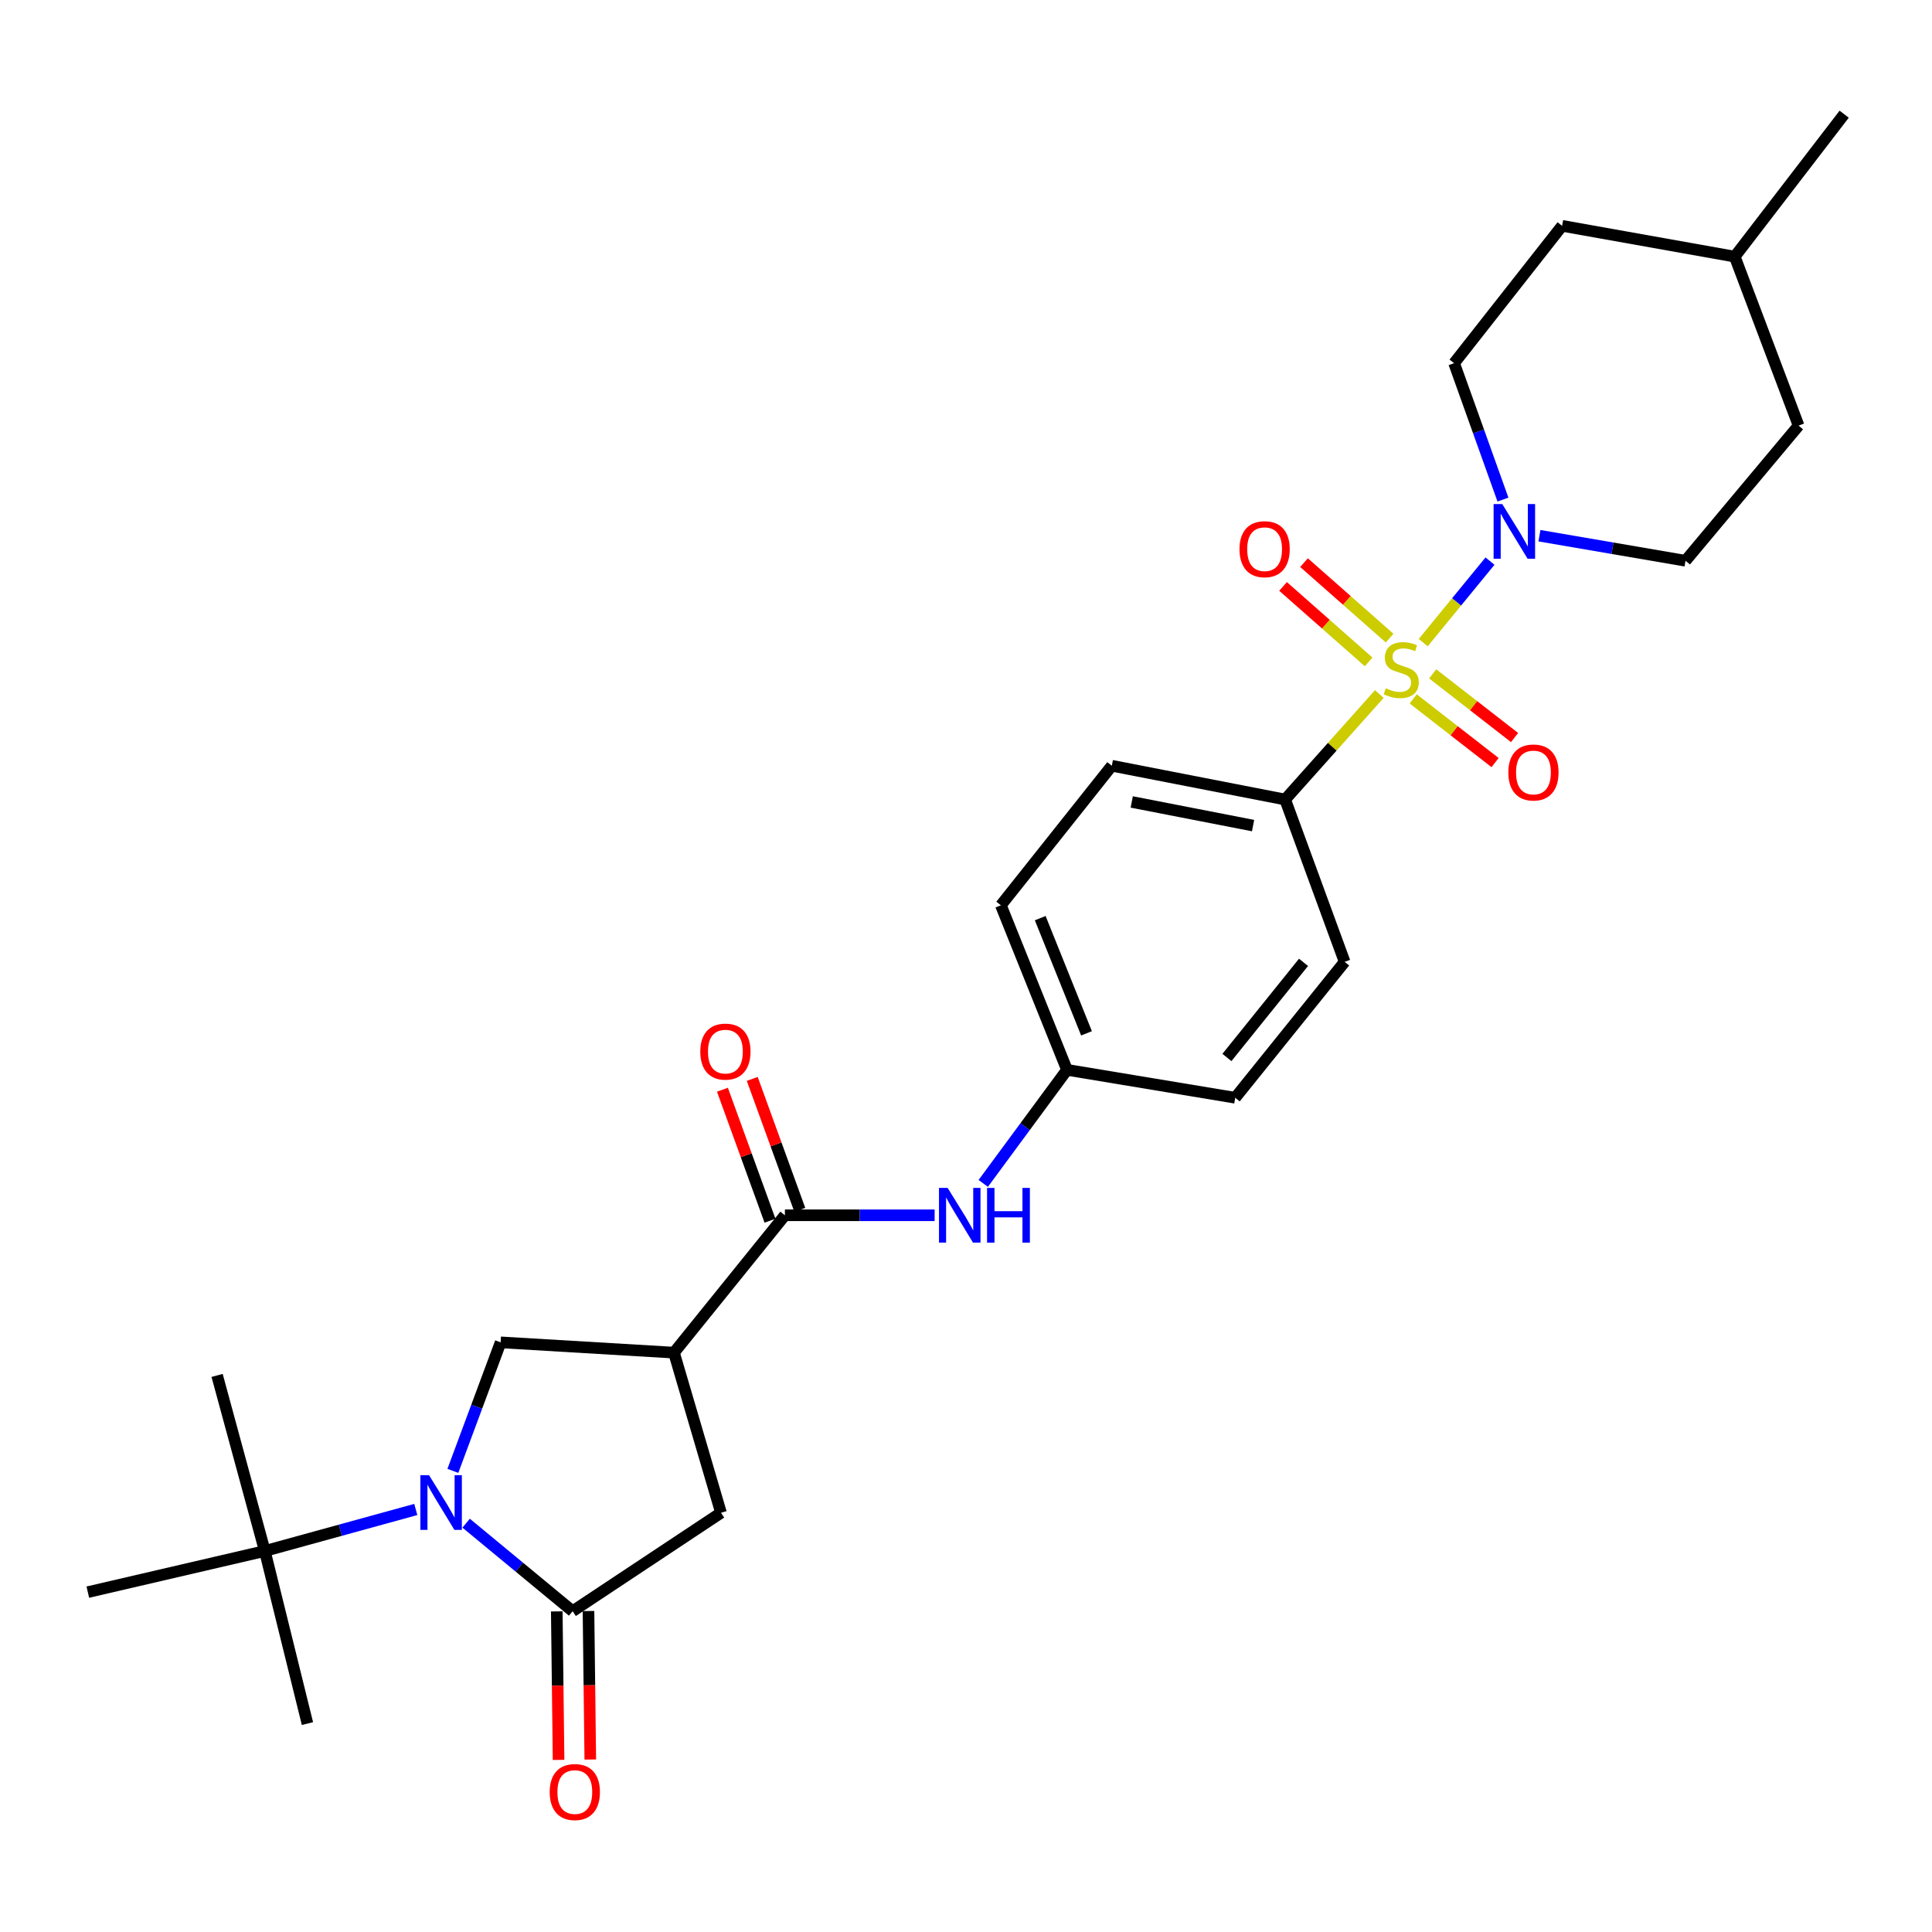 <?xml version='1.0' encoding='iso-8859-1'?>
<svg version='1.1' baseProfile='full'
              xmlns='http://www.w3.org/2000/svg'
                      xmlns:rdkit='http://www.rdkit.org/xml'
                      xmlns:xlink='http://www.w3.org/1999/xlink'
                  xml:space='preserve'
width='1000px' height='1000px' viewBox='0 0 1000 1000'>
<!-- END OF HEADER -->
<rect style='opacity:1.0;fill:#FFFFFF;stroke:none' width='1000' height='1000' x='0' y='0'> </rect>
<path class='bond-3' d='M 736.66,332.624 L 753.94,311.529' style='fill:none;fill-rule:evenodd;stroke:#CCCC00;stroke-width:6px;stroke-linecap:butt;stroke-linejoin:miter;stroke-opacity:1' />
<path class='bond-3' d='M 753.94,311.529 L 771.22,290.435' style='fill:none;fill-rule:evenodd;stroke:#0000FF;stroke-width:6px;stroke-linecap:butt;stroke-linejoin:miter;stroke-opacity:1' />
<path class='bond-7' d='M 713.935,359.227 L 689.562,386.531' style='fill:none;fill-rule:evenodd;stroke:#CCCC00;stroke-width:6px;stroke-linecap:butt;stroke-linejoin:miter;stroke-opacity:1' />
<path class='bond-7' d='M 689.562,386.531 L 665.188,413.835' style='fill:none;fill-rule:evenodd;stroke:#000000;stroke-width:6px;stroke-linecap:butt;stroke-linejoin:miter;stroke-opacity:1' />
<path class='bond-10' d='M 731.478,361.755 L 752.668,378.234' style='fill:none;fill-rule:evenodd;stroke:#CCCC00;stroke-width:6px;stroke-linecap:butt;stroke-linejoin:miter;stroke-opacity:1' />
<path class='bond-10' d='M 752.668,378.234 L 773.857,394.713' style='fill:none;fill-rule:evenodd;stroke:#FF0000;stroke-width:6px;stroke-linecap:butt;stroke-linejoin:miter;stroke-opacity:1' />
<path class='bond-10' d='M 741.558,348.795 L 762.747,365.274' style='fill:none;fill-rule:evenodd;stroke:#CCCC00;stroke-width:6px;stroke-linecap:butt;stroke-linejoin:miter;stroke-opacity:1' />
<path class='bond-10' d='M 762.747,365.274 L 783.937,381.752' style='fill:none;fill-rule:evenodd;stroke:#FF0000;stroke-width:6px;stroke-linecap:butt;stroke-linejoin:miter;stroke-opacity:1' />
<path class='bond-11' d='M 719.263,330.285 L 697.115,310.754' style='fill:none;fill-rule:evenodd;stroke:#CCCC00;stroke-width:6px;stroke-linecap:butt;stroke-linejoin:miter;stroke-opacity:1' />
<path class='bond-11' d='M 697.115,310.754 L 674.967,291.223' style='fill:none;fill-rule:evenodd;stroke:#FF0000;stroke-width:6px;stroke-linecap:butt;stroke-linejoin:miter;stroke-opacity:1' />
<path class='bond-11' d='M 708.404,342.6 L 686.256,323.069' style='fill:none;fill-rule:evenodd;stroke:#CCCC00;stroke-width:6px;stroke-linecap:butt;stroke-linejoin:miter;stroke-opacity:1' />
<path class='bond-11' d='M 686.256,323.069 L 664.108,303.538' style='fill:none;fill-rule:evenodd;stroke:#FF0000;stroke-width:6px;stroke-linecap:butt;stroke-linejoin:miter;stroke-opacity:1' />
<path class='bond-0' d='M 234.403,761.325 L 246.763,728.062' style='fill:none;fill-rule:evenodd;stroke:#0000FF;stroke-width:6px;stroke-linecap:butt;stroke-linejoin:miter;stroke-opacity:1' />
<path class='bond-0' d='M 246.763,728.062 L 259.123,694.8' style='fill:none;fill-rule:evenodd;stroke:#000000;stroke-width:6px;stroke-linecap:butt;stroke-linejoin:miter;stroke-opacity:1' />
<path class='bond-9' d='M 215.214,781.301 L 176.142,792.049' style='fill:none;fill-rule:evenodd;stroke:#0000FF;stroke-width:6px;stroke-linecap:butt;stroke-linejoin:miter;stroke-opacity:1' />
<path class='bond-9' d='M 176.142,792.049 L 137.07,802.797' style='fill:none;fill-rule:evenodd;stroke:#000000;stroke-width:6px;stroke-linecap:butt;stroke-linejoin:miter;stroke-opacity:1' />
<path class='bond-30' d='M 241.268,788.396 L 268.83,811.176' style='fill:none;fill-rule:evenodd;stroke:#0000FF;stroke-width:6px;stroke-linecap:butt;stroke-linejoin:miter;stroke-opacity:1' />
<path class='bond-30' d='M 268.83,811.176 L 296.393,833.956' style='fill:none;fill-rule:evenodd;stroke:#000000;stroke-width:6px;stroke-linecap:butt;stroke-linejoin:miter;stroke-opacity:1' />
<path class='bond-1' d='M 296.393,833.956 L 373.186,783.004' style='fill:none;fill-rule:evenodd;stroke:#000000;stroke-width:6px;stroke-linecap:butt;stroke-linejoin:miter;stroke-opacity:1' />
<path class='bond-12' d='M 288.184,834.055 L 288.649,872.487' style='fill:none;fill-rule:evenodd;stroke:#000000;stroke-width:6px;stroke-linecap:butt;stroke-linejoin:miter;stroke-opacity:1' />
<path class='bond-12' d='M 288.649,872.487 L 289.114,910.919' style='fill:none;fill-rule:evenodd;stroke:#FF0000;stroke-width:6px;stroke-linecap:butt;stroke-linejoin:miter;stroke-opacity:1' />
<path class='bond-12' d='M 304.601,833.857 L 305.066,872.288' style='fill:none;fill-rule:evenodd;stroke:#000000;stroke-width:6px;stroke-linecap:butt;stroke-linejoin:miter;stroke-opacity:1' />
<path class='bond-12' d='M 305.066,872.288 L 305.531,910.72' style='fill:none;fill-rule:evenodd;stroke:#FF0000;stroke-width:6px;stroke-linecap:butt;stroke-linejoin:miter;stroke-opacity:1' />
<path class='bond-2' d='M 348.85,700.127 L 406.26,629.026' style='fill:none;fill-rule:evenodd;stroke:#000000;stroke-width:6px;stroke-linecap:butt;stroke-linejoin:miter;stroke-opacity:1' />
<path class='bond-5' d='M 348.85,700.127 L 259.123,694.8' style='fill:none;fill-rule:evenodd;stroke:#000000;stroke-width:6px;stroke-linecap:butt;stroke-linejoin:miter;stroke-opacity:1' />
<path class='bond-6' d='M 348.85,700.127 L 373.186,783.004' style='fill:none;fill-rule:evenodd;stroke:#000000;stroke-width:6px;stroke-linecap:butt;stroke-linejoin:miter;stroke-opacity:1' />
<path class='bond-14' d='M 796.808,277.281 L 834.612,283.765' style='fill:none;fill-rule:evenodd;stroke:#0000FF;stroke-width:6px;stroke-linecap:butt;stroke-linejoin:miter;stroke-opacity:1' />
<path class='bond-14' d='M 834.612,283.765 L 872.417,290.249' style='fill:none;fill-rule:evenodd;stroke:#000000;stroke-width:6px;stroke-linecap:butt;stroke-linejoin:miter;stroke-opacity:1' />
<path class='bond-15' d='M 777.923,258.581 L 765.283,223.281' style='fill:none;fill-rule:evenodd;stroke:#0000FF;stroke-width:6px;stroke-linecap:butt;stroke-linejoin:miter;stroke-opacity:1' />
<path class='bond-15' d='M 765.283,223.281 L 752.644,187.98' style='fill:none;fill-rule:evenodd;stroke:#000000;stroke-width:6px;stroke-linecap:butt;stroke-linejoin:miter;stroke-opacity:1' />
<path class='bond-4' d='M 406.26,629.026 L 445.009,629.026' style='fill:none;fill-rule:evenodd;stroke:#000000;stroke-width:6px;stroke-linecap:butt;stroke-linejoin:miter;stroke-opacity:1' />
<path class='bond-4' d='M 445.009,629.026 L 483.759,629.026' style='fill:none;fill-rule:evenodd;stroke:#0000FF;stroke-width:6px;stroke-linecap:butt;stroke-linejoin:miter;stroke-opacity:1' />
<path class='bond-13' d='M 413.976,626.224 L 401.668,592.331' style='fill:none;fill-rule:evenodd;stroke:#000000;stroke-width:6px;stroke-linecap:butt;stroke-linejoin:miter;stroke-opacity:1' />
<path class='bond-13' d='M 401.668,592.331 L 389.361,558.438' style='fill:none;fill-rule:evenodd;stroke:#FF0000;stroke-width:6px;stroke-linecap:butt;stroke-linejoin:miter;stroke-opacity:1' />
<path class='bond-13' d='M 398.543,631.828 L 386.236,597.935' style='fill:none;fill-rule:evenodd;stroke:#000000;stroke-width:6px;stroke-linecap:butt;stroke-linejoin:miter;stroke-opacity:1' />
<path class='bond-13' d='M 386.236,597.935 L 373.928,564.042' style='fill:none;fill-rule:evenodd;stroke:#FF0000;stroke-width:6px;stroke-linecap:butt;stroke-linejoin:miter;stroke-opacity:1' />
<path class='bond-16' d='M 665.188,413.835 L 575.47,396.349' style='fill:none;fill-rule:evenodd;stroke:#000000;stroke-width:6px;stroke-linecap:butt;stroke-linejoin:miter;stroke-opacity:1' />
<path class='bond-16' d='M 648.59,427.327 L 585.787,415.087' style='fill:none;fill-rule:evenodd;stroke:#000000;stroke-width:6px;stroke-linecap:butt;stroke-linejoin:miter;stroke-opacity:1' />
<path class='bond-17' d='M 665.188,413.835 L 695.982,497.852' style='fill:none;fill-rule:evenodd;stroke:#000000;stroke-width:6px;stroke-linecap:butt;stroke-linejoin:miter;stroke-opacity:1' />
<path class='bond-8' d='M 508.928,612.528 L 530.601,583.138' style='fill:none;fill-rule:evenodd;stroke:#0000FF;stroke-width:6px;stroke-linecap:butt;stroke-linejoin:miter;stroke-opacity:1' />
<path class='bond-8' d='M 530.601,583.138 L 552.275,553.747' style='fill:none;fill-rule:evenodd;stroke:#000000;stroke-width:6px;stroke-linecap:butt;stroke-linejoin:miter;stroke-opacity:1' />
<path class='bond-24' d='M 137.07,802.797 L 45.455,824.087' style='fill:none;fill-rule:evenodd;stroke:#000000;stroke-width:6px;stroke-linecap:butt;stroke-linejoin:miter;stroke-opacity:1' />
<path class='bond-25' d='M 137.07,802.797 L 159.134,892.123' style='fill:none;fill-rule:evenodd;stroke:#000000;stroke-width:6px;stroke-linecap:butt;stroke-linejoin:miter;stroke-opacity:1' />
<path class='bond-26' d='M 137.07,802.797 L 112.369,711.912' style='fill:none;fill-rule:evenodd;stroke:#000000;stroke-width:6px;stroke-linecap:butt;stroke-linejoin:miter;stroke-opacity:1' />
<path class='bond-22' d='M 872.417,290.249 L 930.948,220.297' style='fill:none;fill-rule:evenodd;stroke:#000000;stroke-width:6px;stroke-linecap:butt;stroke-linejoin:miter;stroke-opacity:1' />
<path class='bond-21' d='M 752.644,187.98 L 808.54,116.888' style='fill:none;fill-rule:evenodd;stroke:#000000;stroke-width:6px;stroke-linecap:butt;stroke-linejoin:miter;stroke-opacity:1' />
<path class='bond-20' d='M 575.47,396.349 L 518.051,468.572' style='fill:none;fill-rule:evenodd;stroke:#000000;stroke-width:6px;stroke-linecap:butt;stroke-linejoin:miter;stroke-opacity:1' />
<path class='bond-19' d='M 695.982,497.852 L 639.347,568.196' style='fill:none;fill-rule:evenodd;stroke:#000000;stroke-width:6px;stroke-linecap:butt;stroke-linejoin:miter;stroke-opacity:1' />
<path class='bond-19' d='M 674.698,498.107 L 635.054,547.348' style='fill:none;fill-rule:evenodd;stroke:#000000;stroke-width:6px;stroke-linecap:butt;stroke-linejoin:miter;stroke-opacity:1' />
<path class='bond-18' d='M 552.275,553.747 L 639.347,568.196' style='fill:none;fill-rule:evenodd;stroke:#000000;stroke-width:6px;stroke-linecap:butt;stroke-linejoin:miter;stroke-opacity:1' />
<path class='bond-28' d='M 552.275,553.747 L 518.051,468.572' style='fill:none;fill-rule:evenodd;stroke:#000000;stroke-width:6px;stroke-linecap:butt;stroke-linejoin:miter;stroke-opacity:1' />
<path class='bond-28' d='M 562.376,534.85 L 538.419,475.227' style='fill:none;fill-rule:evenodd;stroke:#000000;stroke-width:6px;stroke-linecap:butt;stroke-linejoin:miter;stroke-opacity:1' />
<path class='bond-23' d='M 808.54,116.888 L 897.902,132.832' style='fill:none;fill-rule:evenodd;stroke:#000000;stroke-width:6px;stroke-linecap:butt;stroke-linejoin:miter;stroke-opacity:1' />
<path class='bond-29' d='M 930.948,220.297 L 897.902,132.832' style='fill:none;fill-rule:evenodd;stroke:#000000;stroke-width:6px;stroke-linecap:butt;stroke-linejoin:miter;stroke-opacity:1' />
<path class='bond-27' d='M 897.902,132.832 L 954.545,59.104' style='fill:none;fill-rule:evenodd;stroke:#000000;stroke-width:6px;stroke-linecap:butt;stroke-linejoin:miter;stroke-opacity:1' />
<path  class='atom-0' d='M 717.271 356.248
Q 717.591 356.368, 718.911 356.928
Q 720.231 357.488, 721.671 357.848
Q 723.151 358.168, 724.591 358.168
Q 727.271 358.168, 728.831 356.888
Q 730.391 355.568, 730.391 353.288
Q 730.391 351.728, 729.591 350.768
Q 728.831 349.808, 727.631 349.288
Q 726.431 348.768, 724.431 348.168
Q 721.911 347.408, 720.391 346.688
Q 718.911 345.968, 717.831 344.448
Q 716.791 342.928, 716.791 340.368
Q 716.791 336.808, 719.191 334.608
Q 721.631 332.408, 726.431 332.408
Q 729.711 332.408, 733.431 333.968
L 732.511 337.048
Q 729.111 335.648, 726.551 335.648
Q 723.791 335.648, 722.271 336.808
Q 720.751 337.928, 720.791 339.888
Q 720.791 341.408, 721.551 342.328
Q 722.351 343.248, 723.471 343.768
Q 724.631 344.288, 726.551 344.888
Q 729.111 345.688, 730.631 346.488
Q 732.151 347.288, 733.231 348.928
Q 734.351 350.528, 734.351 353.288
Q 734.351 357.208, 731.711 359.328
Q 729.111 361.408, 724.751 361.408
Q 722.231 361.408, 720.311 360.848
Q 718.431 360.328, 716.191 359.408
L 717.271 356.248
' fill='#CCCC00'/>
<path  class='atom-1' d='M 222.06 763.535
L 231.34 778.535
Q 232.26 780.015, 233.74 782.695
Q 235.22 785.375, 235.3 785.535
L 235.3 763.535
L 239.06 763.535
L 239.06 791.855
L 235.18 791.855
L 225.22 775.455
Q 224.06 773.535, 222.82 771.335
Q 221.62 769.135, 221.26 768.455
L 221.26 791.855
L 217.58 791.855
L 217.58 763.535
L 222.06 763.535
' fill='#0000FF'/>
<path  class='atom-4' d='M 777.561 260.893
L 786.841 275.893
Q 787.761 277.373, 789.241 280.053
Q 790.721 282.733, 790.801 282.893
L 790.801 260.893
L 794.561 260.893
L 794.561 289.213
L 790.681 289.213
L 780.721 272.813
Q 779.561 270.893, 778.321 268.693
Q 777.121 266.493, 776.761 265.813
L 776.761 289.213
L 773.081 289.213
L 773.081 260.893
L 777.561 260.893
' fill='#0000FF'/>
<path  class='atom-9' d='M 490.502 614.866
L 499.782 629.866
Q 500.702 631.346, 502.182 634.026
Q 503.662 636.706, 503.742 636.866
L 503.742 614.866
L 507.502 614.866
L 507.502 643.186
L 503.622 643.186
L 493.662 626.786
Q 492.502 624.866, 491.262 622.666
Q 490.062 620.466, 489.702 619.786
L 489.702 643.186
L 486.022 643.186
L 486.022 614.866
L 490.502 614.866
' fill='#0000FF'/>
<path  class='atom-9' d='M 510.902 614.866
L 514.742 614.866
L 514.742 626.906
L 529.222 626.906
L 529.222 614.866
L 533.062 614.866
L 533.062 643.186
L 529.222 643.186
L 529.222 630.106
L 514.742 630.106
L 514.742 643.186
L 510.902 643.186
L 510.902 614.866
' fill='#0000FF'/>
<path  class='atom-11' d='M 780.708 399.831
Q 780.708 393.031, 784.068 389.231
Q 787.428 385.431, 793.708 385.431
Q 799.988 385.431, 803.348 389.231
Q 806.708 393.031, 806.708 399.831
Q 806.708 406.711, 803.308 410.631
Q 799.908 414.511, 793.708 414.511
Q 787.468 414.511, 784.068 410.631
Q 780.708 406.751, 780.708 399.831
M 793.708 411.311
Q 798.028 411.311, 800.348 408.431
Q 802.708 405.511, 802.708 399.831
Q 802.708 394.271, 800.348 391.471
Q 798.028 388.631, 793.708 388.631
Q 789.388 388.631, 787.028 391.431
Q 784.708 394.231, 784.708 399.831
Q 784.708 405.551, 787.028 408.431
Q 789.388 411.311, 793.708 411.311
' fill='#FF0000'/>
<path  class='atom-12' d='M 641.562 284.254
Q 641.562 277.454, 644.922 273.654
Q 648.282 269.854, 654.562 269.854
Q 660.842 269.854, 664.202 273.654
Q 667.562 277.454, 667.562 284.254
Q 667.562 291.134, 664.162 295.054
Q 660.762 298.934, 654.562 298.934
Q 648.322 298.934, 644.922 295.054
Q 641.562 291.174, 641.562 284.254
M 654.562 295.734
Q 658.882 295.734, 661.202 292.854
Q 663.562 289.934, 663.562 284.254
Q 663.562 278.694, 661.202 275.894
Q 658.882 273.054, 654.562 273.054
Q 650.242 273.054, 647.882 275.854
Q 645.562 278.654, 645.562 284.254
Q 645.562 289.974, 647.882 292.854
Q 650.242 295.734, 654.562 295.734
' fill='#FF0000'/>
<path  class='atom-13' d='M 284.524 927.557
Q 284.524 920.757, 287.884 916.957
Q 291.244 913.157, 297.524 913.157
Q 303.804 913.157, 307.164 916.957
Q 310.524 920.757, 310.524 927.557
Q 310.524 934.437, 307.124 938.357
Q 303.724 942.237, 297.524 942.237
Q 291.284 942.237, 287.884 938.357
Q 284.524 934.477, 284.524 927.557
M 297.524 939.037
Q 301.844 939.037, 304.164 936.157
Q 306.524 933.237, 306.524 927.557
Q 306.524 921.997, 304.164 919.197
Q 301.844 916.357, 297.524 916.357
Q 293.204 916.357, 290.844 919.157
Q 288.524 921.957, 288.524 927.557
Q 288.524 933.277, 290.844 936.157
Q 293.204 939.037, 297.524 939.037
' fill='#FF0000'/>
<path  class='atom-14' d='M 362.466 544.305
Q 362.466 537.505, 365.826 533.705
Q 369.186 529.905, 375.466 529.905
Q 381.746 529.905, 385.106 533.705
Q 388.466 537.505, 388.466 544.305
Q 388.466 551.185, 385.066 555.105
Q 381.666 558.985, 375.466 558.985
Q 369.226 558.985, 365.826 555.105
Q 362.466 551.225, 362.466 544.305
M 375.466 555.785
Q 379.786 555.785, 382.106 552.905
Q 384.466 549.985, 384.466 544.305
Q 384.466 538.745, 382.106 535.945
Q 379.786 533.105, 375.466 533.105
Q 371.146 533.105, 368.786 535.905
Q 366.466 538.705, 366.466 544.305
Q 366.466 550.025, 368.786 552.905
Q 371.146 555.785, 375.466 555.785
' fill='#FF0000'/>
</svg>
